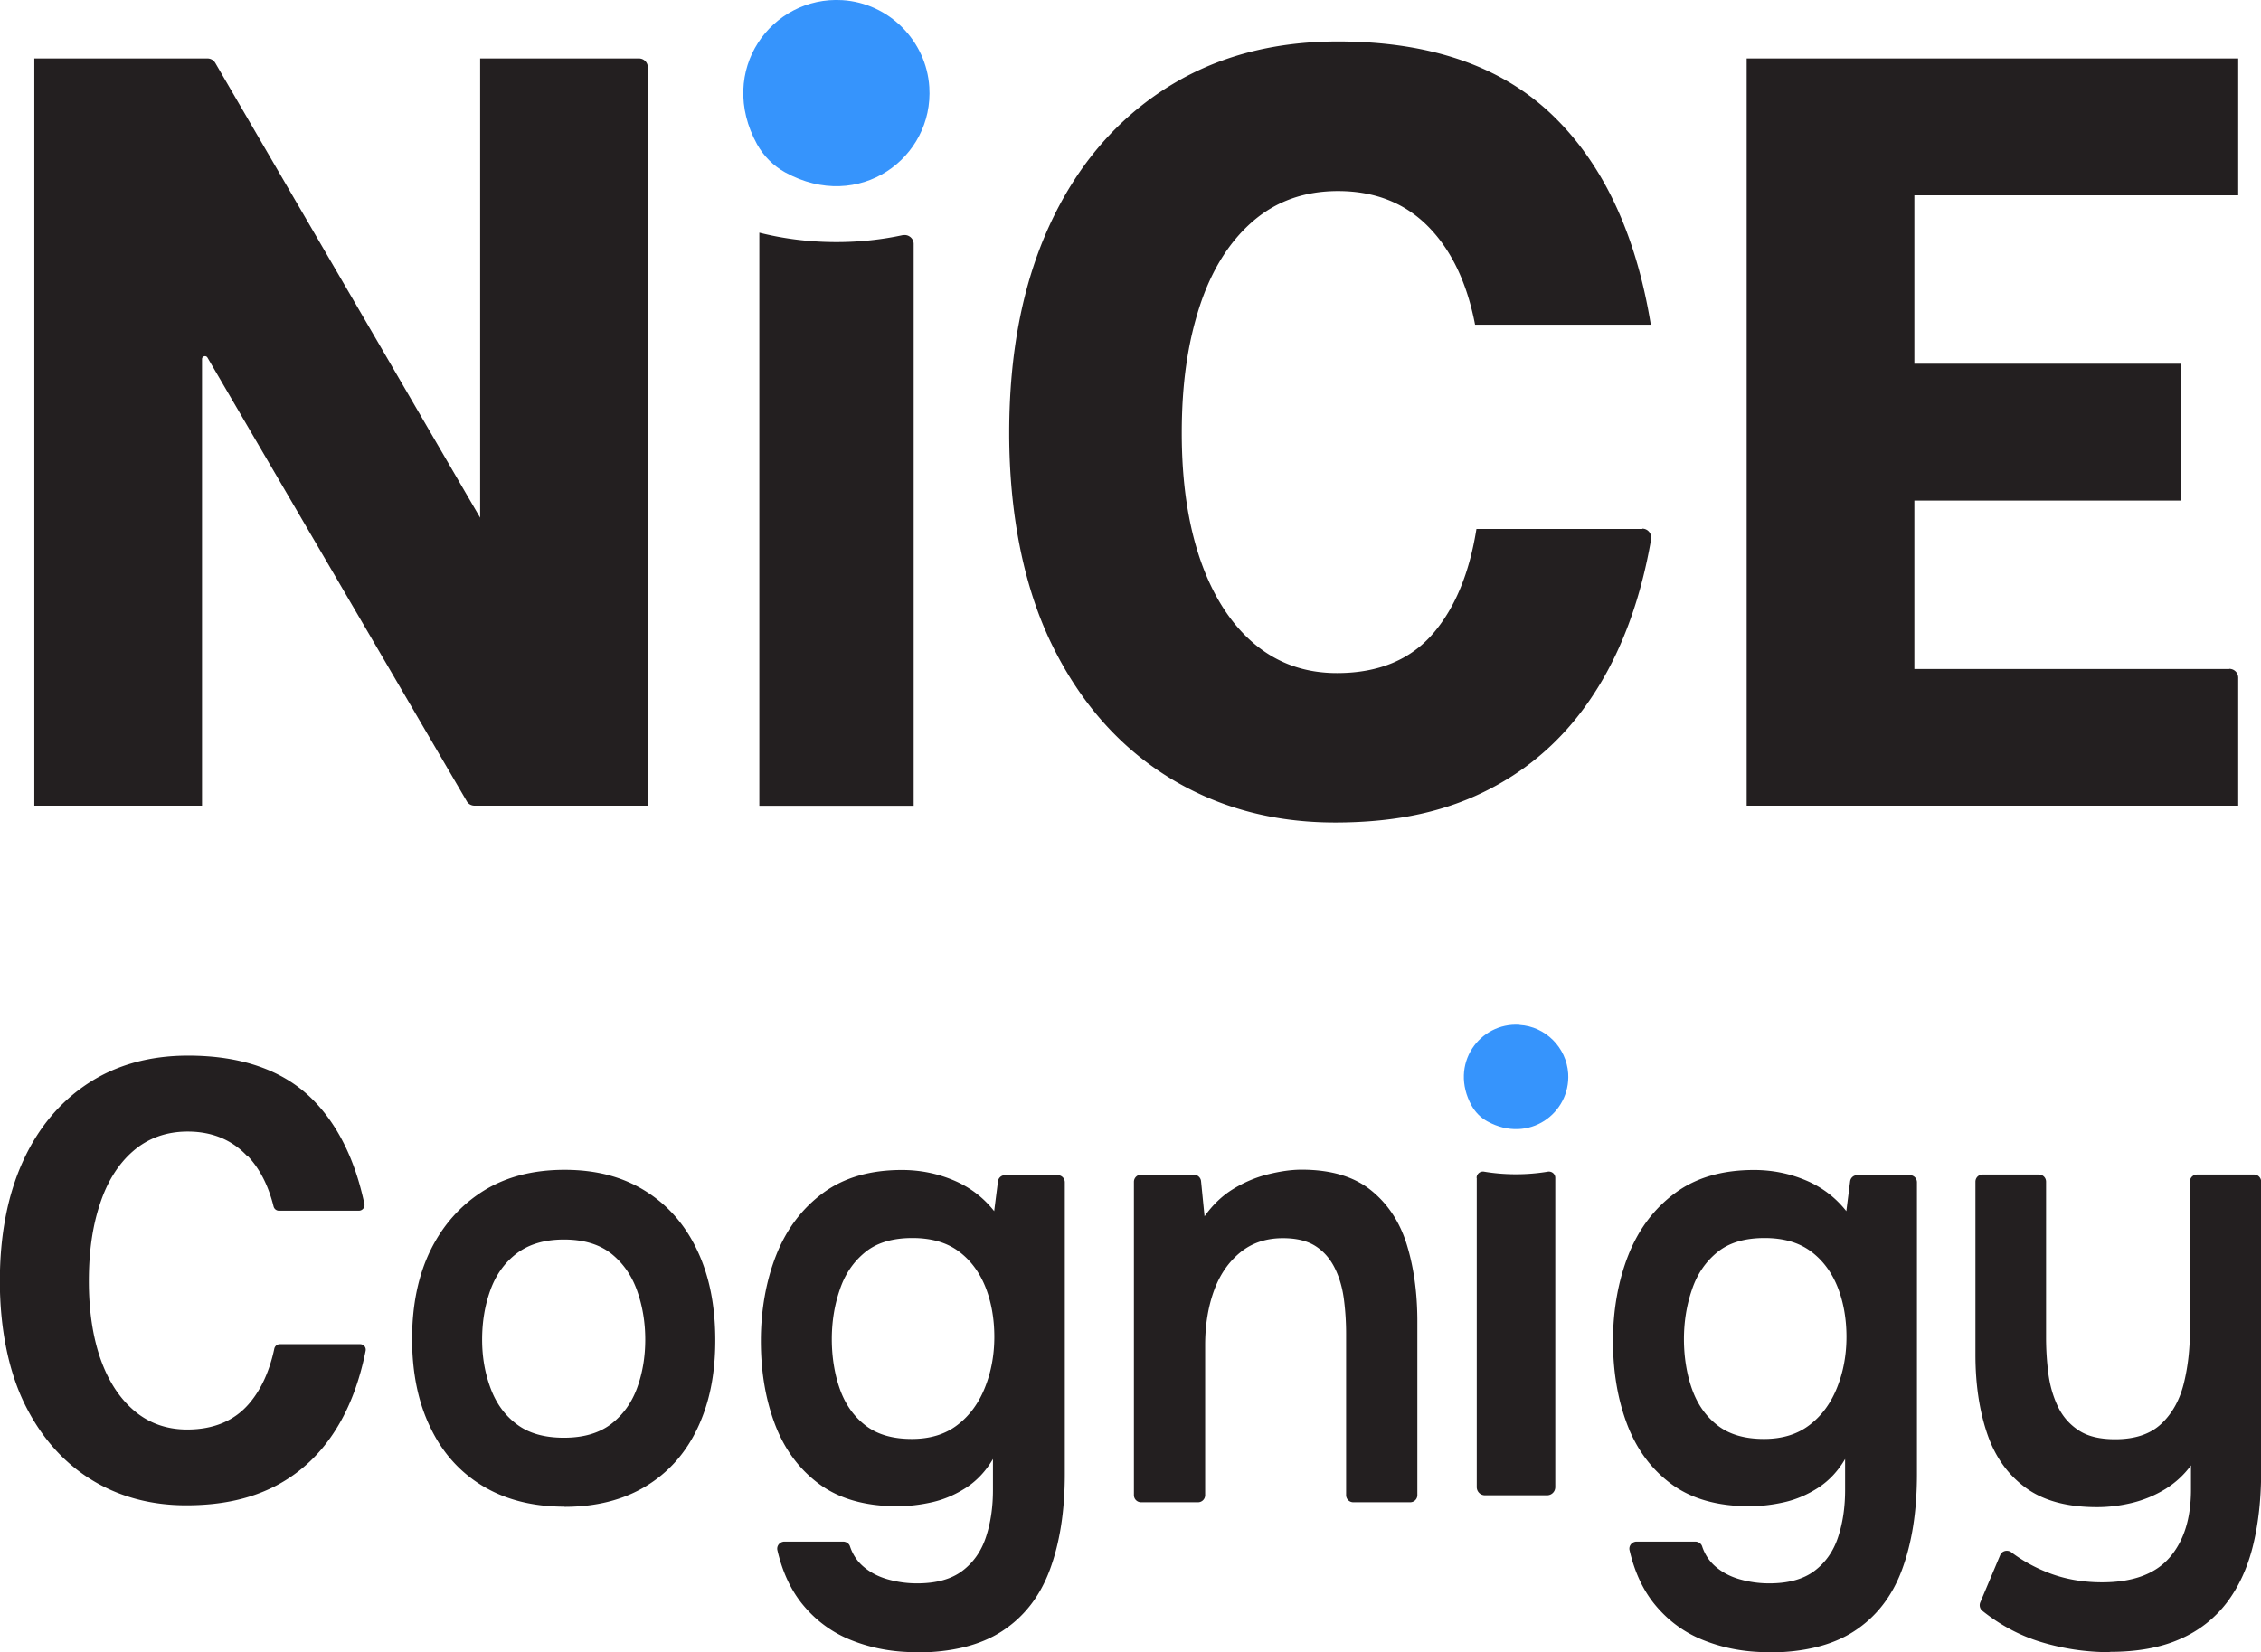 <svg xmlns="http://www.w3.org/2000/svg" id="Layer_2" data-name="Layer 2" viewBox="0 0 148.85 108.79"><defs><style>.cls-1{fill:#231f20}.cls-2{fill:#3694fc}</style></defs><g id="Layer_1" data-name="Layer 1"><path d="M55.46.01c-4.66-.29-8.29 4.63-5.62 9.49.43.77 1.07 1.42 1.85 1.85 4.87 2.68 9.79-.96 9.49-5.62C60.99 2.68 58.51.2 55.46.01" class="cls-2"/><path d="M42.06 3.85H31.61v30.24L14.17 4.14a.596.596 0 0 0-.51-.29H2.26v49.2H13.3v-29.4c0-.2.26-.27.36-.1l17.07 29.21c.1.18.3.29.51.29h11.41V4.44c0-.33-.26-.59-.59-.59M59.44 15.48c-1.38.3-2.85.46-4.37.46-1.79 0-3.5-.22-5.08-.62v37.74h10.16v-37c0-.37-.35-.65-.71-.57M146.76 44.05h-20.73V32.96h17.55v-9.01h-17.55V12.86h21.32V3.85h-32.36v49.2h32.36v-8.42c0-.33-.26-.59-.59-.59M108.12 34.83H97.2c-.46 2.88-1.39 5.15-2.8 6.82-1.5 1.78-3.63 2.67-6.38 2.67-2.12 0-3.93-.65-5.46-1.94-1.52-1.29-2.7-3.12-3.52-5.47-.82-2.36-1.24-5.15-1.24-8.39s.39-5.91 1.17-8.32c.78-2.4 1.95-4.27 3.49-5.61 1.54-1.34 3.42-2.01 5.62-2.01 2.5 0 4.53.83 6.09 2.49 1.45 1.54 2.43 3.65 2.94 6.31h11.57c-.98-5.99-3.14-10.59-6.48-13.8-3.36-3.23-8.07-4.85-14.12-4.85-4.4 0-8.23 1.06-11.49 3.19s-5.76 5.12-7.52 8.97c-1.76 3.86-2.63 8.4-2.63 13.62s.92 10.01 2.76 13.83c1.84 3.81 4.38 6.73 7.62 8.77 3.24 2.03 6.93 3.05 11.07 3.05s7.47-.76 10.34-2.29c2.88-1.52 5.2-3.73 6.98-6.62 1.67-2.71 2.83-5.95 3.49-9.74.06-.36-.21-.7-.58-.7M16.3 76.11c.8.84 1.37 1.96 1.71 3.33.04.16.18.28.35.28h5.27c.23 0 .41-.22.36-.44-.63-2.99-1.82-5.35-3.54-7.01-1.9-1.83-4.62-2.76-8.07-2.76-2.51 0-4.72.61-6.57 1.82-1.85 1.21-3.3 2.94-4.3 5.14C.5 78.69-.01 81.34-.01 84.36s.54 5.81 1.59 8c1.05 2.17 2.51 3.86 4.35 5.02 1.84 1.16 3.97 1.74 6.33 1.74s4.29-.44 5.93-1.3c1.63-.86 2.96-2.13 3.97-3.77.88-1.42 1.52-3.14 1.91-5.1a.365.365 0 0 0-.36-.44h-5.29c-.17 0-.32.12-.36.29-.31 1.47-.86 2.68-1.64 3.6-.97 1.15-2.35 1.73-4.1 1.73-1.35 0-2.53-.42-3.5-1.25-.95-.81-1.7-1.96-2.21-3.42-.5-1.44-.76-3.15-.76-5.1s.24-3.6.72-5.05c.48-1.49 1.22-2.67 2.19-3.51.99-.86 2.2-1.29 3.6-1.29 1.59 0 2.91.54 3.91 1.61M37.17 99.21c-2.08 0-3.87-.45-5.37-1.35-1.5-.9-2.66-2.18-3.46-3.85-.81-1.66-1.21-3.62-1.21-5.85s.41-4.22 1.23-5.87c.82-1.65 1.98-2.94 3.46-3.87 1.49-.93 3.27-1.39 5.35-1.39s3.82.46 5.31 1.39c1.49.93 2.63 2.23 3.42 3.91.8 1.68 1.19 3.65 1.19 5.92s-.39 4.14-1.17 5.79c-.78 1.65-1.92 2.93-3.41 3.83-1.49.9-3.27 1.35-5.35 1.35m-.03-4.55c1.28 0 2.31-.3 3.1-.9.78-.6 1.35-1.39 1.71-2.37.36-.98.54-2.05.54-3.19s-.18-2.22-.54-3.23c-.36-1.01-.93-1.82-1.71-2.44-.78-.61-1.82-.92-3.1-.92s-2.32.31-3.12.92c-.8.61-1.37 1.42-1.73 2.42-.36 1-.54 2.08-.54 3.25s.19 2.22.56 3.21c.37 1 .95 1.79 1.73 2.37.78.59 1.81.88 3.1.88M60.3 108.79c-1.49 0-2.88-.25-4.18-.76-1.3-.5-2.39-1.3-3.27-2.37-.78-.95-1.34-2.15-1.67-3.58-.07-.29.16-.57.47-.57h3.85c.2 0 .4.12.46.32.17.51.45.94.83 1.28.46.41 1.01.7 1.64.88.63.18 1.28.27 1.94.27 1.26 0 2.25-.27 2.98-.82.73-.55 1.25-1.29 1.56-2.23.31-.94.46-1.97.46-3.09v-2.05c-.46.79-1.05 1.42-1.75 1.88-.71.46-1.45.78-2.23.96-.78.18-1.56.27-2.33.27-2.1 0-3.82-.49-5.14-1.47-1.32-.98-2.29-2.3-2.91-3.95-.62-1.65-.92-3.47-.92-5.47s.34-3.96 1.02-5.67c.68-1.71 1.71-3.06 3.08-4.07 1.37-1.01 3.1-1.51 5.18-1.51 1.21 0 2.34.23 3.41.68s1.96 1.13 2.67 2.03l.25-1.96c.03-.24.23-.41.47-.41h3.46c.26 0 .47.21.47.47v19.22c0 2.43-.33 4.52-.98 6.28-.65 1.76-1.7 3.11-3.14 4.05-1.44.94-3.34 1.41-5.7 1.41m-.25-14.06c1.21 0 2.21-.31 3-.92.8-.61 1.4-1.43 1.81-2.46.41-1.02.62-2.14.62-3.34s-.2-2.33-.6-3.32c-.4-.98-.99-1.76-1.77-2.33-.78-.57-1.79-.86-3.02-.86-1.31 0-2.35.31-3.12.94-.77.63-1.33 1.45-1.67 2.48-.35 1.02-.52 2.11-.52 3.25s.18 2.3.54 3.3c.36 1 .92 1.79 1.69 2.38.77.59 1.78.88 3.04.88M74.65 98.45V77.82c0-.26.21-.47.47-.47h3.48c.24 0 .45.19.47.43l.23 2.31c.54-.76 1.17-1.36 1.89-1.8.72-.44 1.47-.76 2.27-.96.8-.2 1.54-.31 2.23-.31 1.92 0 3.44.45 4.56 1.35 1.12.9 1.91 2.1 2.37 3.6.46 1.5.69 3.18.69 5.04v11.44c0 .26-.21.47-.47.47h-3.75a.47.47 0 0 1-.47-.47V87.83c0-.79-.05-1.56-.15-2.31-.1-.75-.3-1.43-.6-2.03-.3-.6-.71-1.08-1.25-1.43-.54-.35-1.26-.53-2.16-.53-1.1 0-2.04.31-2.81.94-.77.63-1.35 1.47-1.73 2.52s-.58 2.25-.58 3.58v9.88c0 .26-.21.47-.47.47h-3.75a.47.47 0 0 1-.47-.47M116.4 108.79c-1.49 0-2.88-.25-4.18-.76-1.3-.5-2.39-1.3-3.27-2.37-.78-.95-1.34-2.15-1.67-3.58-.07-.29.16-.57.47-.57h3.85c.2 0 .4.12.46.32.17.51.45.94.83 1.28.46.41 1.01.7 1.64.88.63.18 1.28.27 1.94.27 1.26 0 2.25-.27 2.98-.82.73-.55 1.25-1.29 1.56-2.23.31-.94.46-1.97.46-3.09v-2.05c-.46.79-1.05 1.42-1.75 1.88-.71.46-1.45.78-2.23.96-.78.18-1.56.27-2.33.27-2.1 0-3.82-.49-5.14-1.47-1.32-.98-2.29-2.3-2.91-3.95-.62-1.65-.92-3.47-.92-5.47s.34-3.96 1.02-5.67c.68-1.71 1.71-3.06 3.08-4.07 1.37-1.01 3.1-1.51 5.18-1.51 1.21 0 2.34.23 3.41.68s1.96 1.13 2.67 2.03l.25-1.96c.03-.24.23-.41.47-.41h3.46c.26 0 .47.21.47.47v19.22c0 2.43-.33 4.52-.98 6.28-.65 1.76-1.7 3.11-3.14 4.05-1.44.94-3.34 1.41-5.7 1.41m-.25-14.06c1.21 0 2.21-.31 3-.92.8-.61 1.4-1.43 1.81-2.46.41-1.02.62-2.14.62-3.34s-.2-2.33-.6-3.32c-.4-.98-.99-1.76-1.77-2.33-.78-.57-1.79-.86-3.02-.86-1.31 0-2.35.31-3.12.94-.77.63-1.33 1.45-1.67 2.48-.35 1.02-.52 2.11-.52 3.25s.18 2.3.54 3.3c.36 1 .92 1.79 1.69 2.38.77.59 1.78.88 3.04.88M138.89 108.79c-1.57 0-3.09-.23-4.56-.68-1.37-.42-2.64-1.1-3.82-2.04a.477.477 0 0 1-.14-.56l1.31-3.11c.12-.29.48-.37.73-.19.74.56 1.56 1.01 2.44 1.35 1.08.42 2.26.63 3.54.63 2.03 0 3.51-.55 4.45-1.64.94-1.09 1.4-2.58 1.4-4.46v-1.6c-.46.63-1.03 1.15-1.69 1.56-.67.41-1.39.71-2.15.9-.77.19-1.55.29-2.35.29-1.98 0-3.55-.43-4.71-1.29-1.17-.86-2.01-2.05-2.52-3.56-.51-1.51-.77-3.24-.77-5.18v-11.4c0-.26.21-.47.47-.47h3.71c.26 0 .47.21.47.47V88.1c0 .76.05 1.54.15 2.33.1.79.31 1.51.62 2.17.31.65.76 1.18 1.37 1.58.6.4 1.4.59 2.41.59 1.31 0 2.32-.34 3.04-1.02.72-.68 1.21-1.57 1.48-2.66s.4-2.25.4-3.48v-9.8c0-.26.21-.47.47-.47h3.75c.26 0 .47.21.47.47v19.05c0 1.83-.18 3.47-.54 4.93-.36 1.46-.94 2.71-1.73 3.75a7.696 7.696 0 0 1-3.08 2.39c-1.26.56-2.8.84-4.62.84" class="cls-1"/><path d="M100.03 67.48c-2.61-.17-4.65 2.59-3.15 5.32.24.43.6.8 1.04 1.04 2.73 1.5 5.48-.54 5.32-3.15-.11-1.71-1.49-3.1-3.2-3.2" class="cls-2"/><path d="M97.22 77.57v20.35c0 .3.24.54.54.54h4.09c.3 0 .54-.24.54-.54V77.56c0-.26-.23-.45-.49-.41-1.37.23-2.83.23-4.2 0a.417.417 0 0 0-.49.41" class="cls-1"/></g></svg>